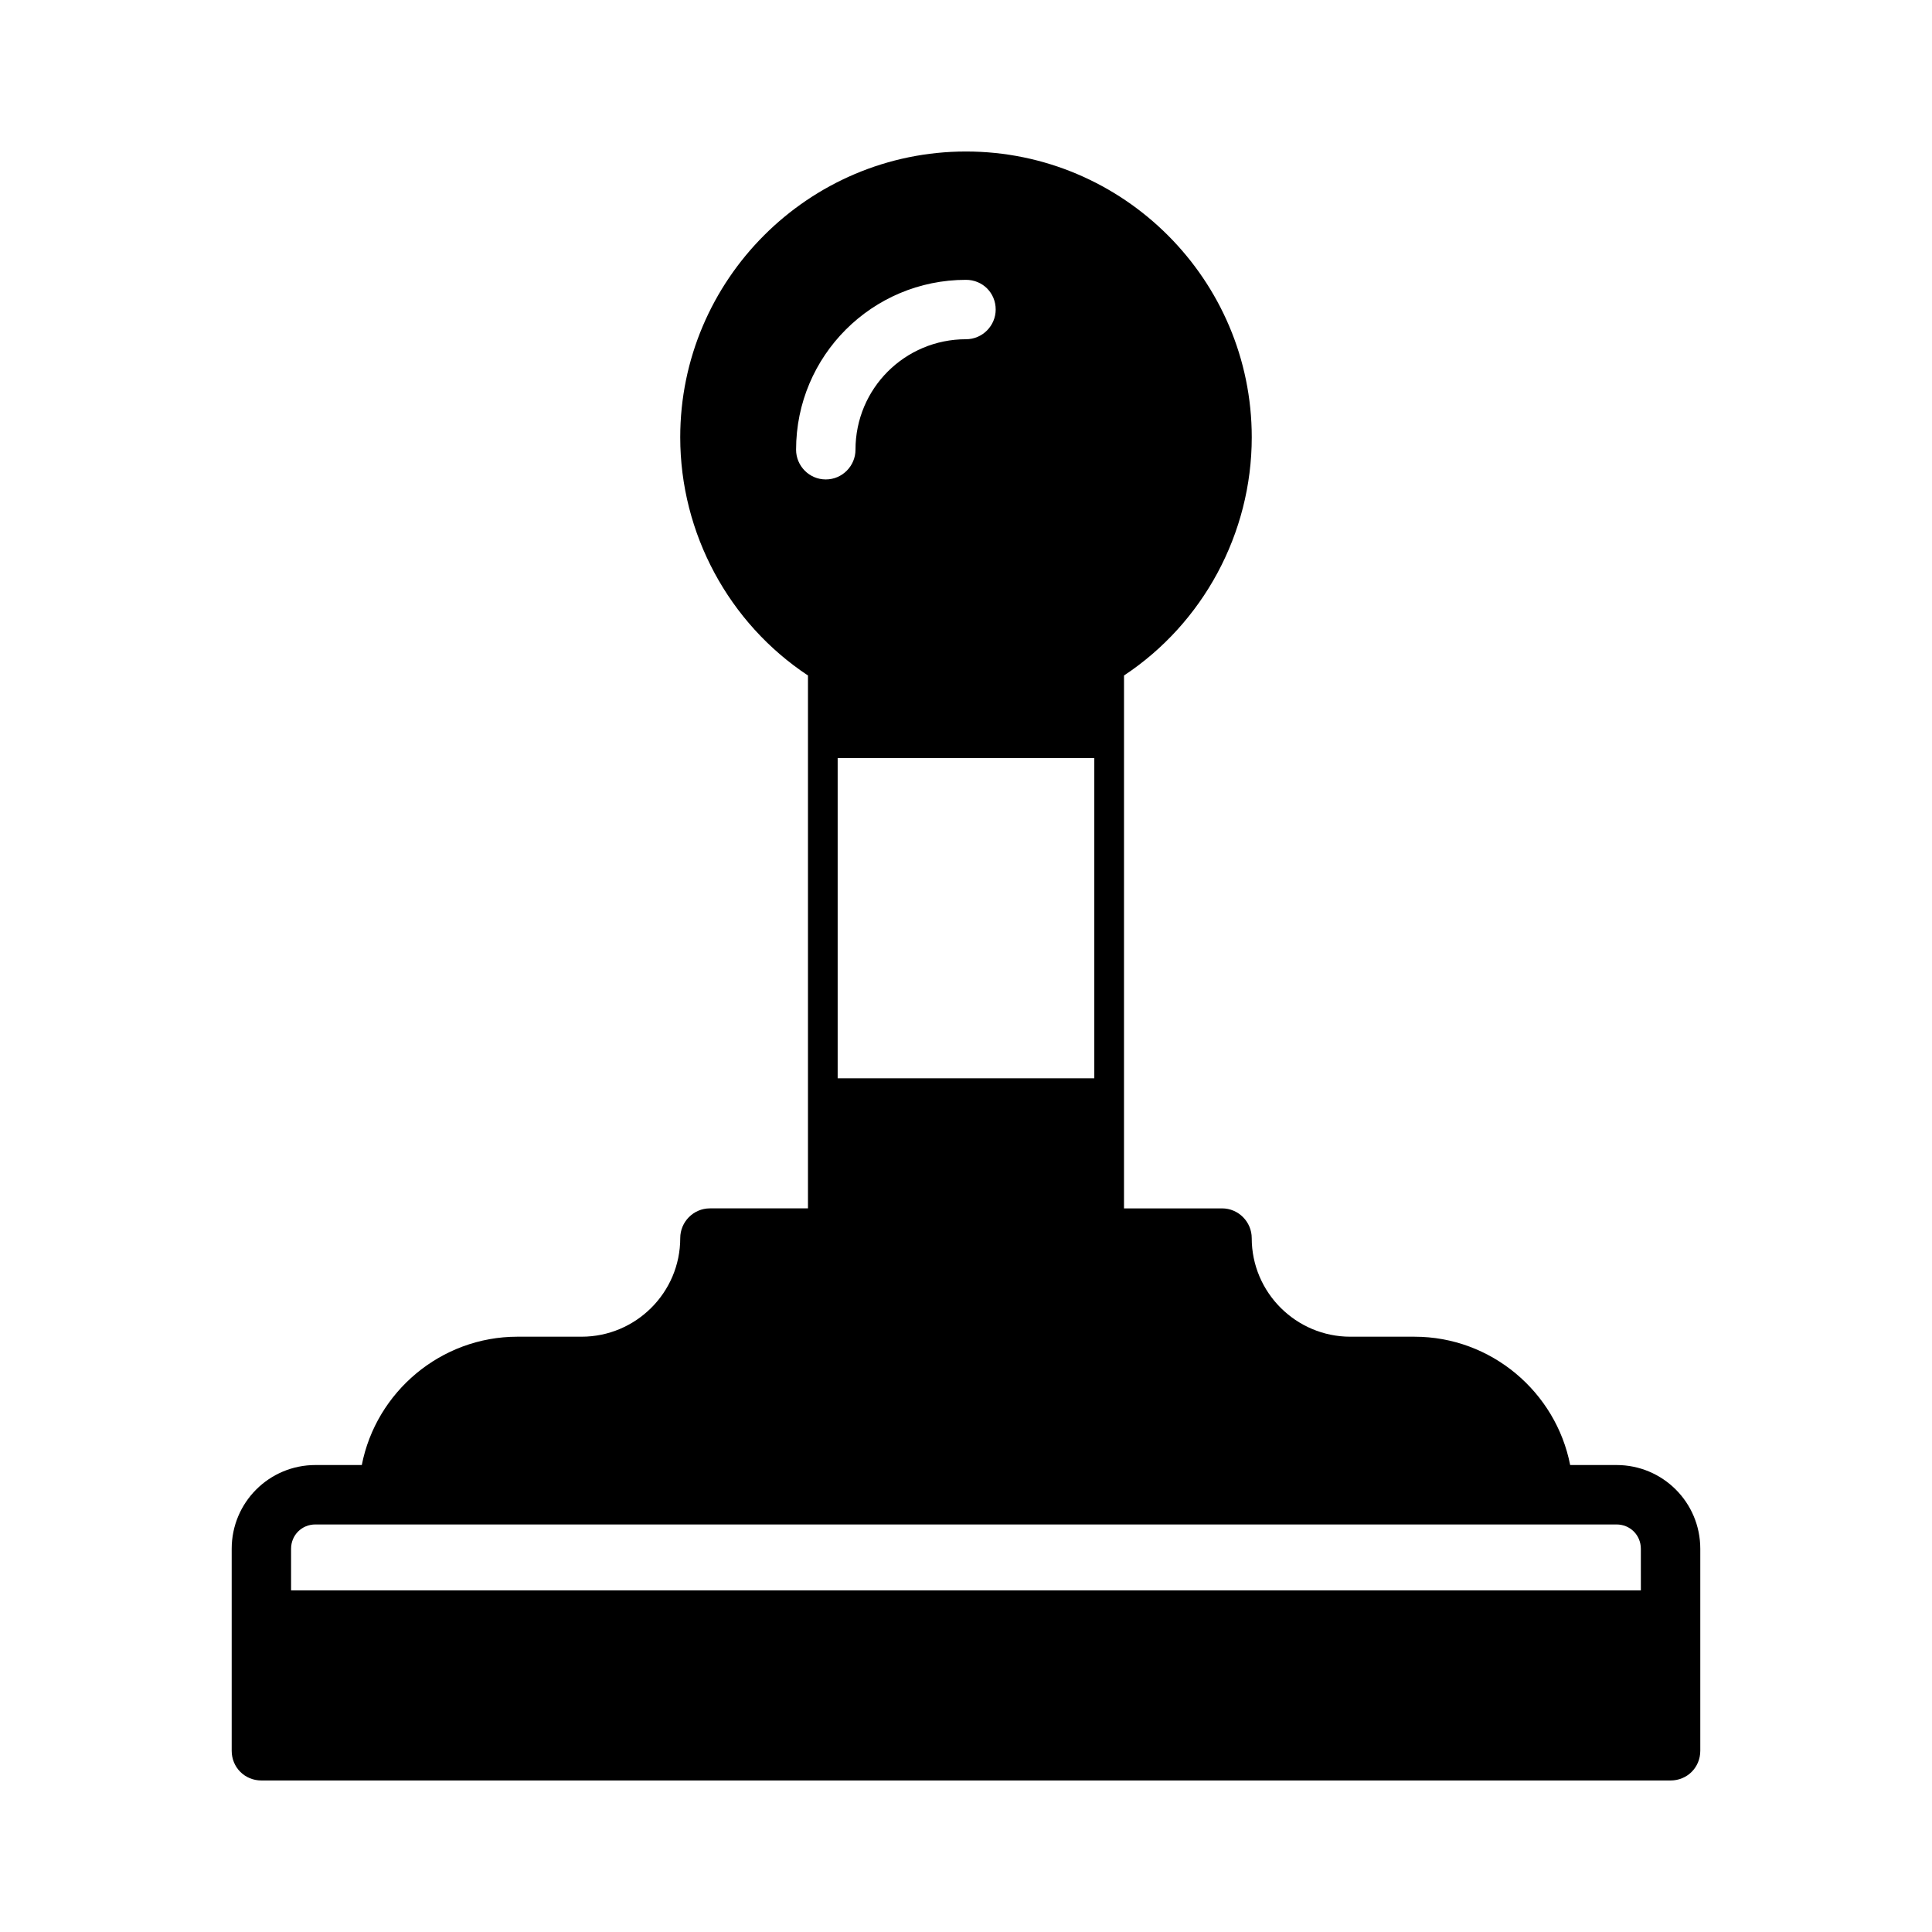 <?xml version="1.0" encoding="UTF-8"?>
<!-- Uploaded to: ICON Repo, www.svgrepo.com, Generator: ICON Repo Mixer Tools -->
<svg fill="#000000" width="800px" height="800px" version="1.1" viewBox="144 144 512 512" xmlns="http://www.w3.org/2000/svg">
 <path d="m572.39 532.25h-12.281c-3.777-19.363-20.941-34.008-41.25-34.008h-17.004c-14.328 0-26.137-11.652-26.137-26.137 0-4.25-3.465-7.871-7.871-7.871h-25.977v-34.48l0.004-84.859v-21.883c20.941-13.855 33.852-37.629 33.852-63.133 0-41.723-34.008-75.73-75.73-75.73s-75.73 34.008-75.73 75.73c0 25.504 12.91 49.277 33.852 63.133v141.22h-25.977c-4.41 0-7.871 3.621-7.871 7.871 0 14.484-11.809 26.137-26.137 26.137h-17.004c-20.309 0-37.473 14.641-41.25 34.008h-12.281c-12.281 0-22.199 9.918-22.199 22.199v53.527c0 4.41 3.465 7.871 7.871 7.871h373.45c4.41 0 7.871-3.465 7.871-7.871v-53.527c0-12.281-9.918-22.199-22.199-22.199zm6.457 33.219h-357.71v-11.02c0-3.621 2.832-6.453 6.453-6.453h344.8c3.621 0 6.453 2.832 6.453 6.453v3.148zm-178.85-347.31c4.41 0 7.871 3.465 7.871 7.871 0 4.25-3.465 7.871-7.871 7.871-16.215 0-29.285 13.066-29.285 29.285 0 4.25-3.465 7.871-7.871 7.871-4.41 0-7.871-3.621-7.871-7.871-0.004-24.875 20.148-45.027 45.027-45.027zm26.133 126.74h7.871v84.859h-68.012v-84.859z"/>
</svg>
